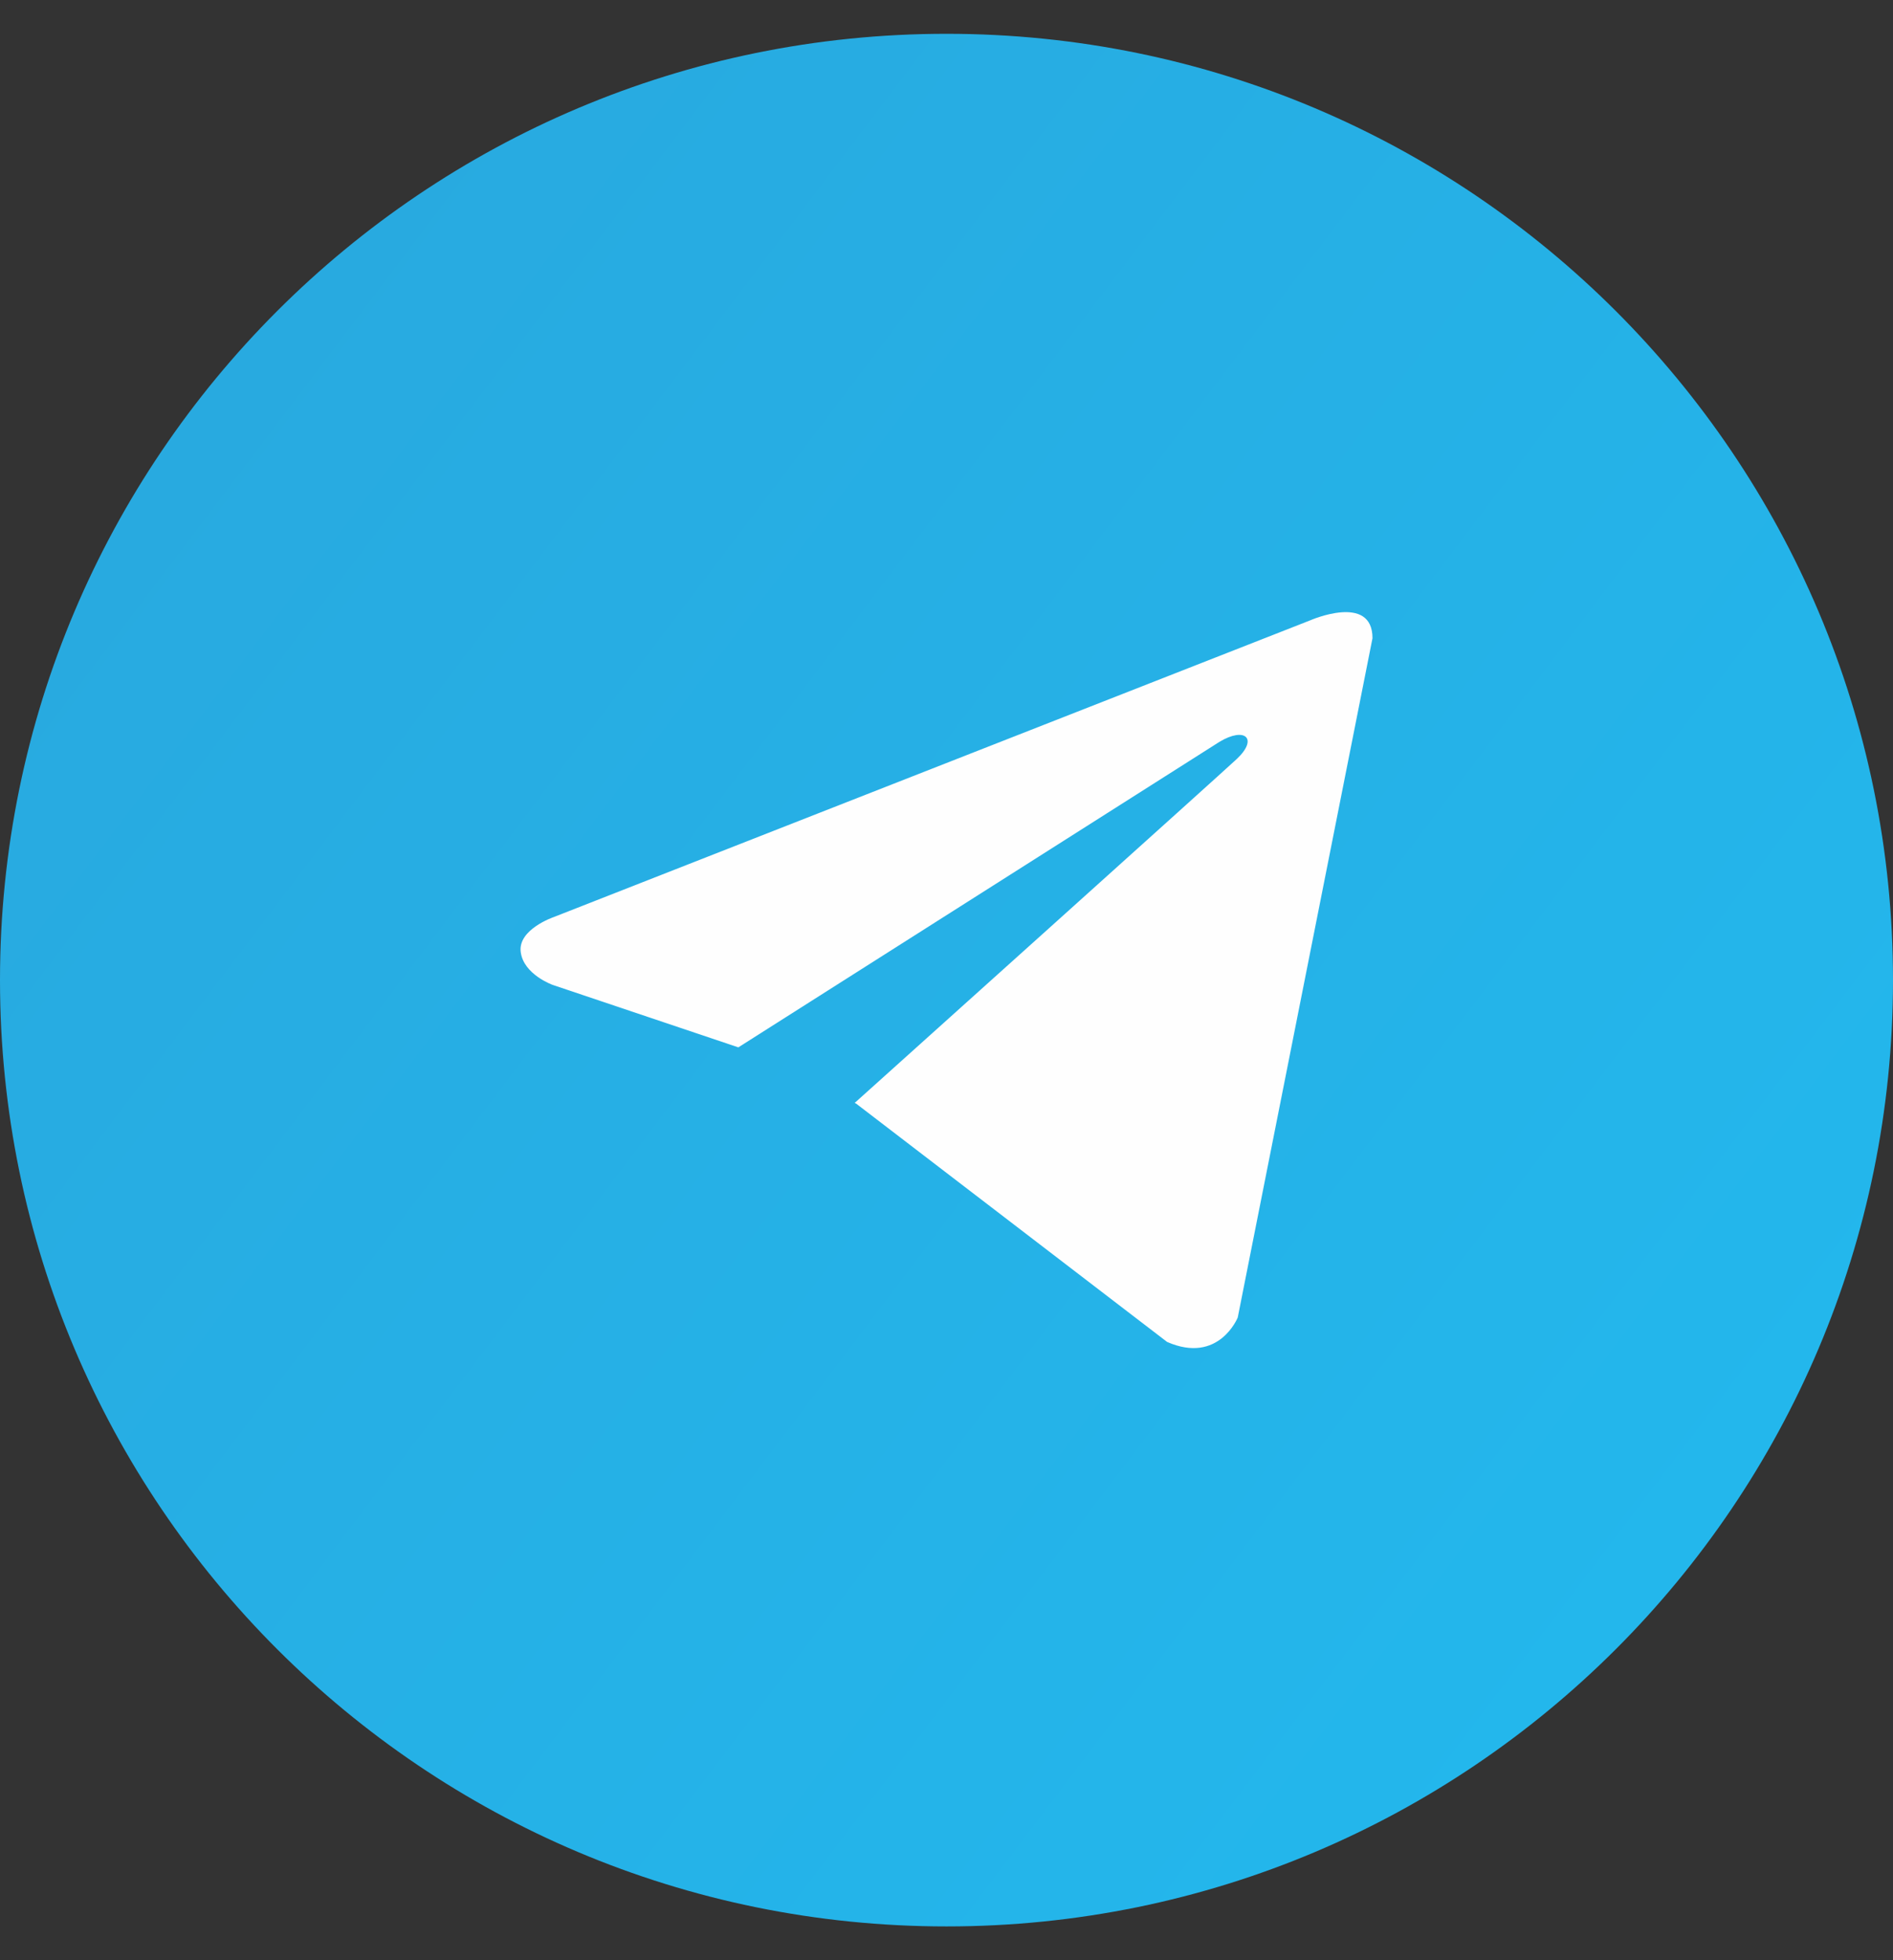 <?xml version="1.0" encoding="UTF-8"?> <svg xmlns="http://www.w3.org/2000/svg" width="28" height="29" viewBox="0 0 28 29" fill="none"><rect x="0" y="0" width="28" height="29" fill="#333333" stroke="none"/> <g clip-path="url(#clip0_335_2305)"> <path fill-rule="evenodd" clip-rule="evenodd" d="M14 0.5C21.732 0.5 28 6.768 28 14.5C28 22.232 21.732 28.5 14 28.5C6.268 28.5 0 22.232 0 14.5C0 6.768 6.268 0.5 14 0.5Z" fill="url(#paint0_linear_335_2305)"></path> <path d="M20.301 9.442L18.308 19.491C18.308 19.491 18.029 20.188 17.263 19.853L12.663 16.327L12.642 16.317C13.263 15.759 18.081 11.428 18.291 11.231C18.617 10.927 18.415 10.746 18.036 10.976L10.921 15.495L8.175 14.571C8.175 14.571 7.743 14.417 7.702 14.083C7.659 13.749 8.189 13.568 8.189 13.568L19.381 9.177C19.381 9.177 20.301 8.773 20.301 9.442Z" fill="#FEFEFE"></path> </g> <defs> <linearGradient id="paint0_linear_335_2305" x1="3.709" y1="5.007" x2="25.932" y2="21.827" gradientUnits="userSpaceOnUse"> <stop stop-color="#28AAE0"></stop> <stop offset="1" stop-color="#23B7EC"></stop> </linearGradient> <clipPath id="clip0_335_2305"> <rect width="28" height="28" fill="white" transform="translate(0 0.5)"></rect> </clipPath> </defs> </svg> 